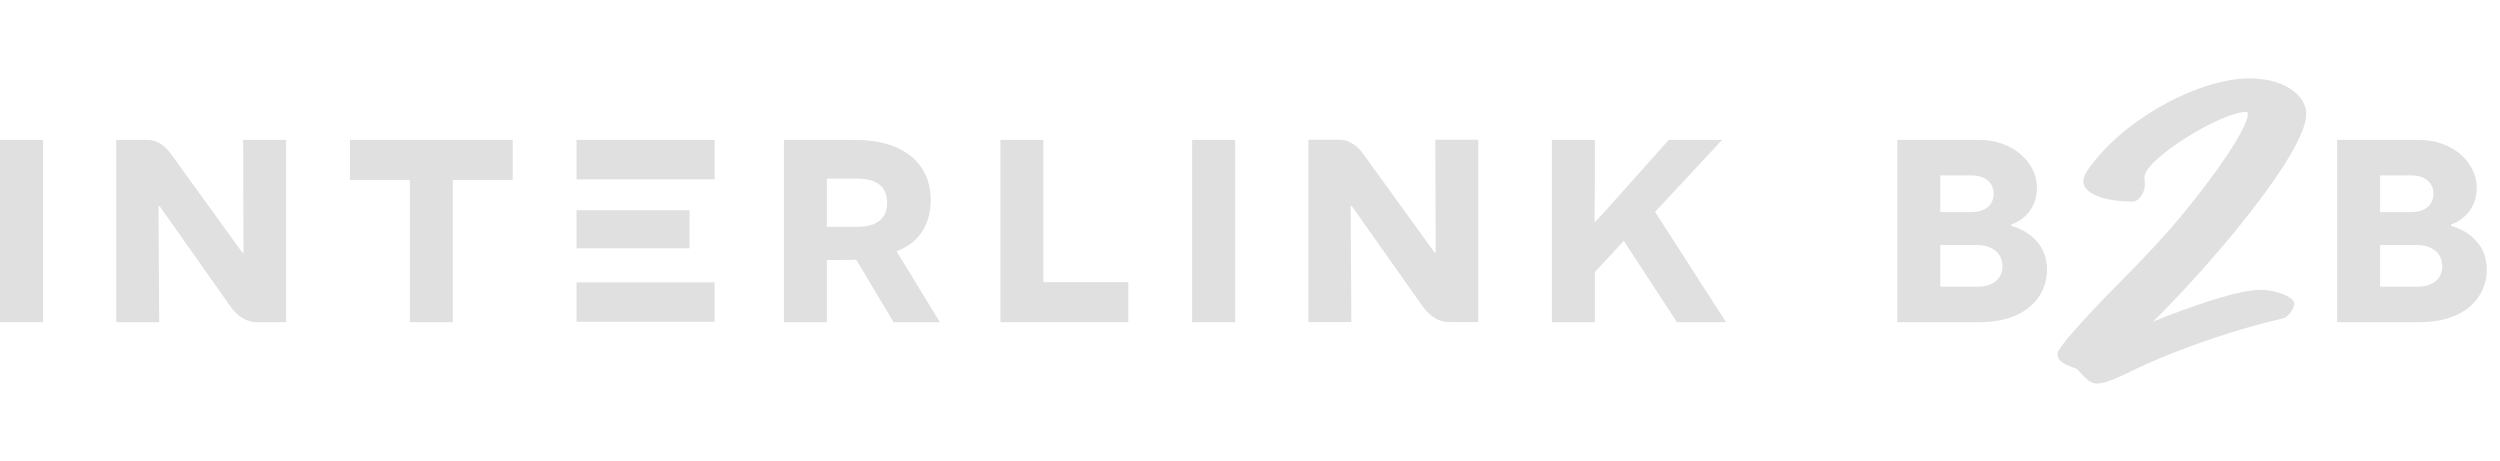 <?xml version="1.0" encoding="utf-8"?>
<!-- Generator: Adobe Illustrator 15.0.0, SVG Export Plug-In . SVG Version: 6.00 Build 0)  -->
<!DOCTYPE svg PUBLIC "-//W3C//DTD SVG 1.1//EN" "http://www.w3.org/Graphics/SVG/1.1/DTD/svg11.dtd">
<svg version="1.1" id="Vrstva_1" xmlns="http://www.w3.org/2000/svg" xmlns:xlink="http://www.w3.org/1999/xlink" x="0px" y="0px"
	 width="190px" height="35px" viewBox="0 0 190 35" enable-background="new 0 0 190 35" xml:space="preserve">
<g>
	<rect x="43.817" y="10.631" fill="#E0E0E0" width="10.491" height="3"/>
	<rect x="43.817" y="21.456" fill="#E0E0E0" width="10.491" height="3.001"/>
	<rect x="43.817" y="15.979" fill="#E0E0E0" width="8.586" height="2.891"/>
	<path fill="#E0E0E0" d="M0,10.631h3.265v13.854H0V10.631z"/>
	<path fill="#E0E0E0" d="M19.482,24.485c-1.217,0-1.998-1.238-1.998-1.238l-5.362-7.594h-0.075c0,0.025,0.051,8.832,0.051,8.832
		H8.833V10.631c0,0,1.594,0,2.391,0c1.105,0,1.814,1.132,1.814,1.132l5.393,7.453h0.074c0-0.024-0.024-8.584-0.024-8.584h3.265
		v13.854C21.746,24.485,20.699,24.485,19.482,24.485z"/>
	<path fill="#E0E0E0" d="M34.415,13.674v10.811h-3.267V13.674h-4.55v-3.043h12.37v3.043H34.415z"/>
	<path fill="#E0E0E0" d="M65.07,19.734c-0.322,0.026-1.114,0.026-1.336,0.026h-0.891v4.725h-3.265V10.631h5.393
		c3.661,0,5.764,1.757,5.764,4.577c0,2.104-1.137,3.365-2.597,3.885l3.291,5.393h-3.514L65.07,19.734z M65.168,17.237
		c1.485,0,2.251-0.643,2.251-1.831s-0.766-1.831-2.251-1.831h-2.325v3.662H65.168z"/>
	<path fill="#E0E0E0" d="M76.031,10.631h3.265v10.811h6.457v3.043h-9.722V10.631z"/>
	<path fill="#E0E0E0" d="M90.604,10.631h3.267v13.854h-3.267V10.631z"/>
	<path fill="#E0E0E0" d="M123.41,18.301l-2.2,2.374v3.811h-3.267V10.631h3.267v3.266l-0.026,2.944h0.075
		c0.247-0.248,0.767-0.841,1.46-1.608l4.106-4.602h4.058l-5.097,5.468l5.392,8.386h-3.733L123.41,18.301z"/>
	<path fill="#E0E0E0" d="M152.855,17.163c1.407,0.396,2.72,1.485,2.72,3.315c0,2.104-1.632,4.008-5.146,4.008h-6.233V10.631h6.209
		c2.598,0,4.404,1.732,4.404,3.637c0,1.633-1.089,2.499-1.953,2.795V17.163z M149.785,16.123c1.04,0,1.734-0.494,1.734-1.41
		c0-0.742-0.546-1.385-1.734-1.385h-2.325v2.794H149.785z M150.256,21.789c1.213,0,1.931-0.594,1.931-1.56
		c0-0.988-0.768-1.607-1.955-1.607h-2.771v3.167H150.256z"/>
	<path fill="#E0E0E0" d="M186.28,17.163c1.41,0.396,2.72,1.485,2.72,3.315c0,2.104-1.632,4.008-5.144,4.008h-6.234V10.631h6.208
		c2.599,0,4.403,1.732,4.403,3.637c0,1.633-1.088,2.499-1.953,2.795V17.163z M183.212,16.123c1.039,0,1.732-0.494,1.732-1.41
		c0-0.742-0.545-1.385-1.732-1.385h-2.325v2.794H183.212z M183.684,21.789c1.21,0,1.929-0.594,1.929-1.56
		c0-0.988-0.768-1.607-1.955-1.607h-2.771v3.167H183.684z"/>
	<path fill="#E0E0E0" d="M110.084,24.475c-1.218,0-1.997-1.237-1.997-1.237l-5.361-7.595h-0.074c0,0.025,0.051,8.832,0.051,8.832
		h-3.268V10.621c0,0,1.597,0,2.393,0c1.104,0,1.813,1.132,1.813,1.132l5.394,7.453h0.074c0-0.024-0.024-8.584-0.024-8.584h3.265
		v13.854C112.349,24.475,111.302,24.475,110.084,24.475z"/>
</g>
<g>
	<path fill="#E0E0E0" d="M163.64,24.435c3.041-1.223,6.533-2.409,8.14-2.409c1.224,0,2.585,0.558,2.585,1.047
		c0,0.386-0.487,1.047-0.836,1.118c-3.6,0.838-6.953,2.026-9.469,3.073c-2.271,0.943-3.668,1.887-4.716,1.887
		c-0.454,0-0.768-0.314-1.503-1.117c-1.326-0.455-1.468-0.734-1.468-1.153c0-0.453,2.098-2.689,3.425-4.086
		c2.097-2.167,4.473-4.437,6.777-7.372c2.829-3.528,4.262-6.008,4.262-6.742c0-0.14-0.035-0.174-0.141-0.174
		c-1.888,0-7.719,3.598-7.719,4.959c0,0.141,0.035,0.42,0.035,0.629c0,0.419-0.385,1.223-0.944,1.223
		c-2.199,0-3.738-0.629-3.738-1.537c0-0.384,0.314-0.874,0.734-1.397c2.83-3.633,8.245-6.427,11.913-6.427
		c2.443,0,4.296,1.152,4.296,2.724C175.273,11.509,168.32,19.824,163.64,24.435z"/>
</g>
</svg>
